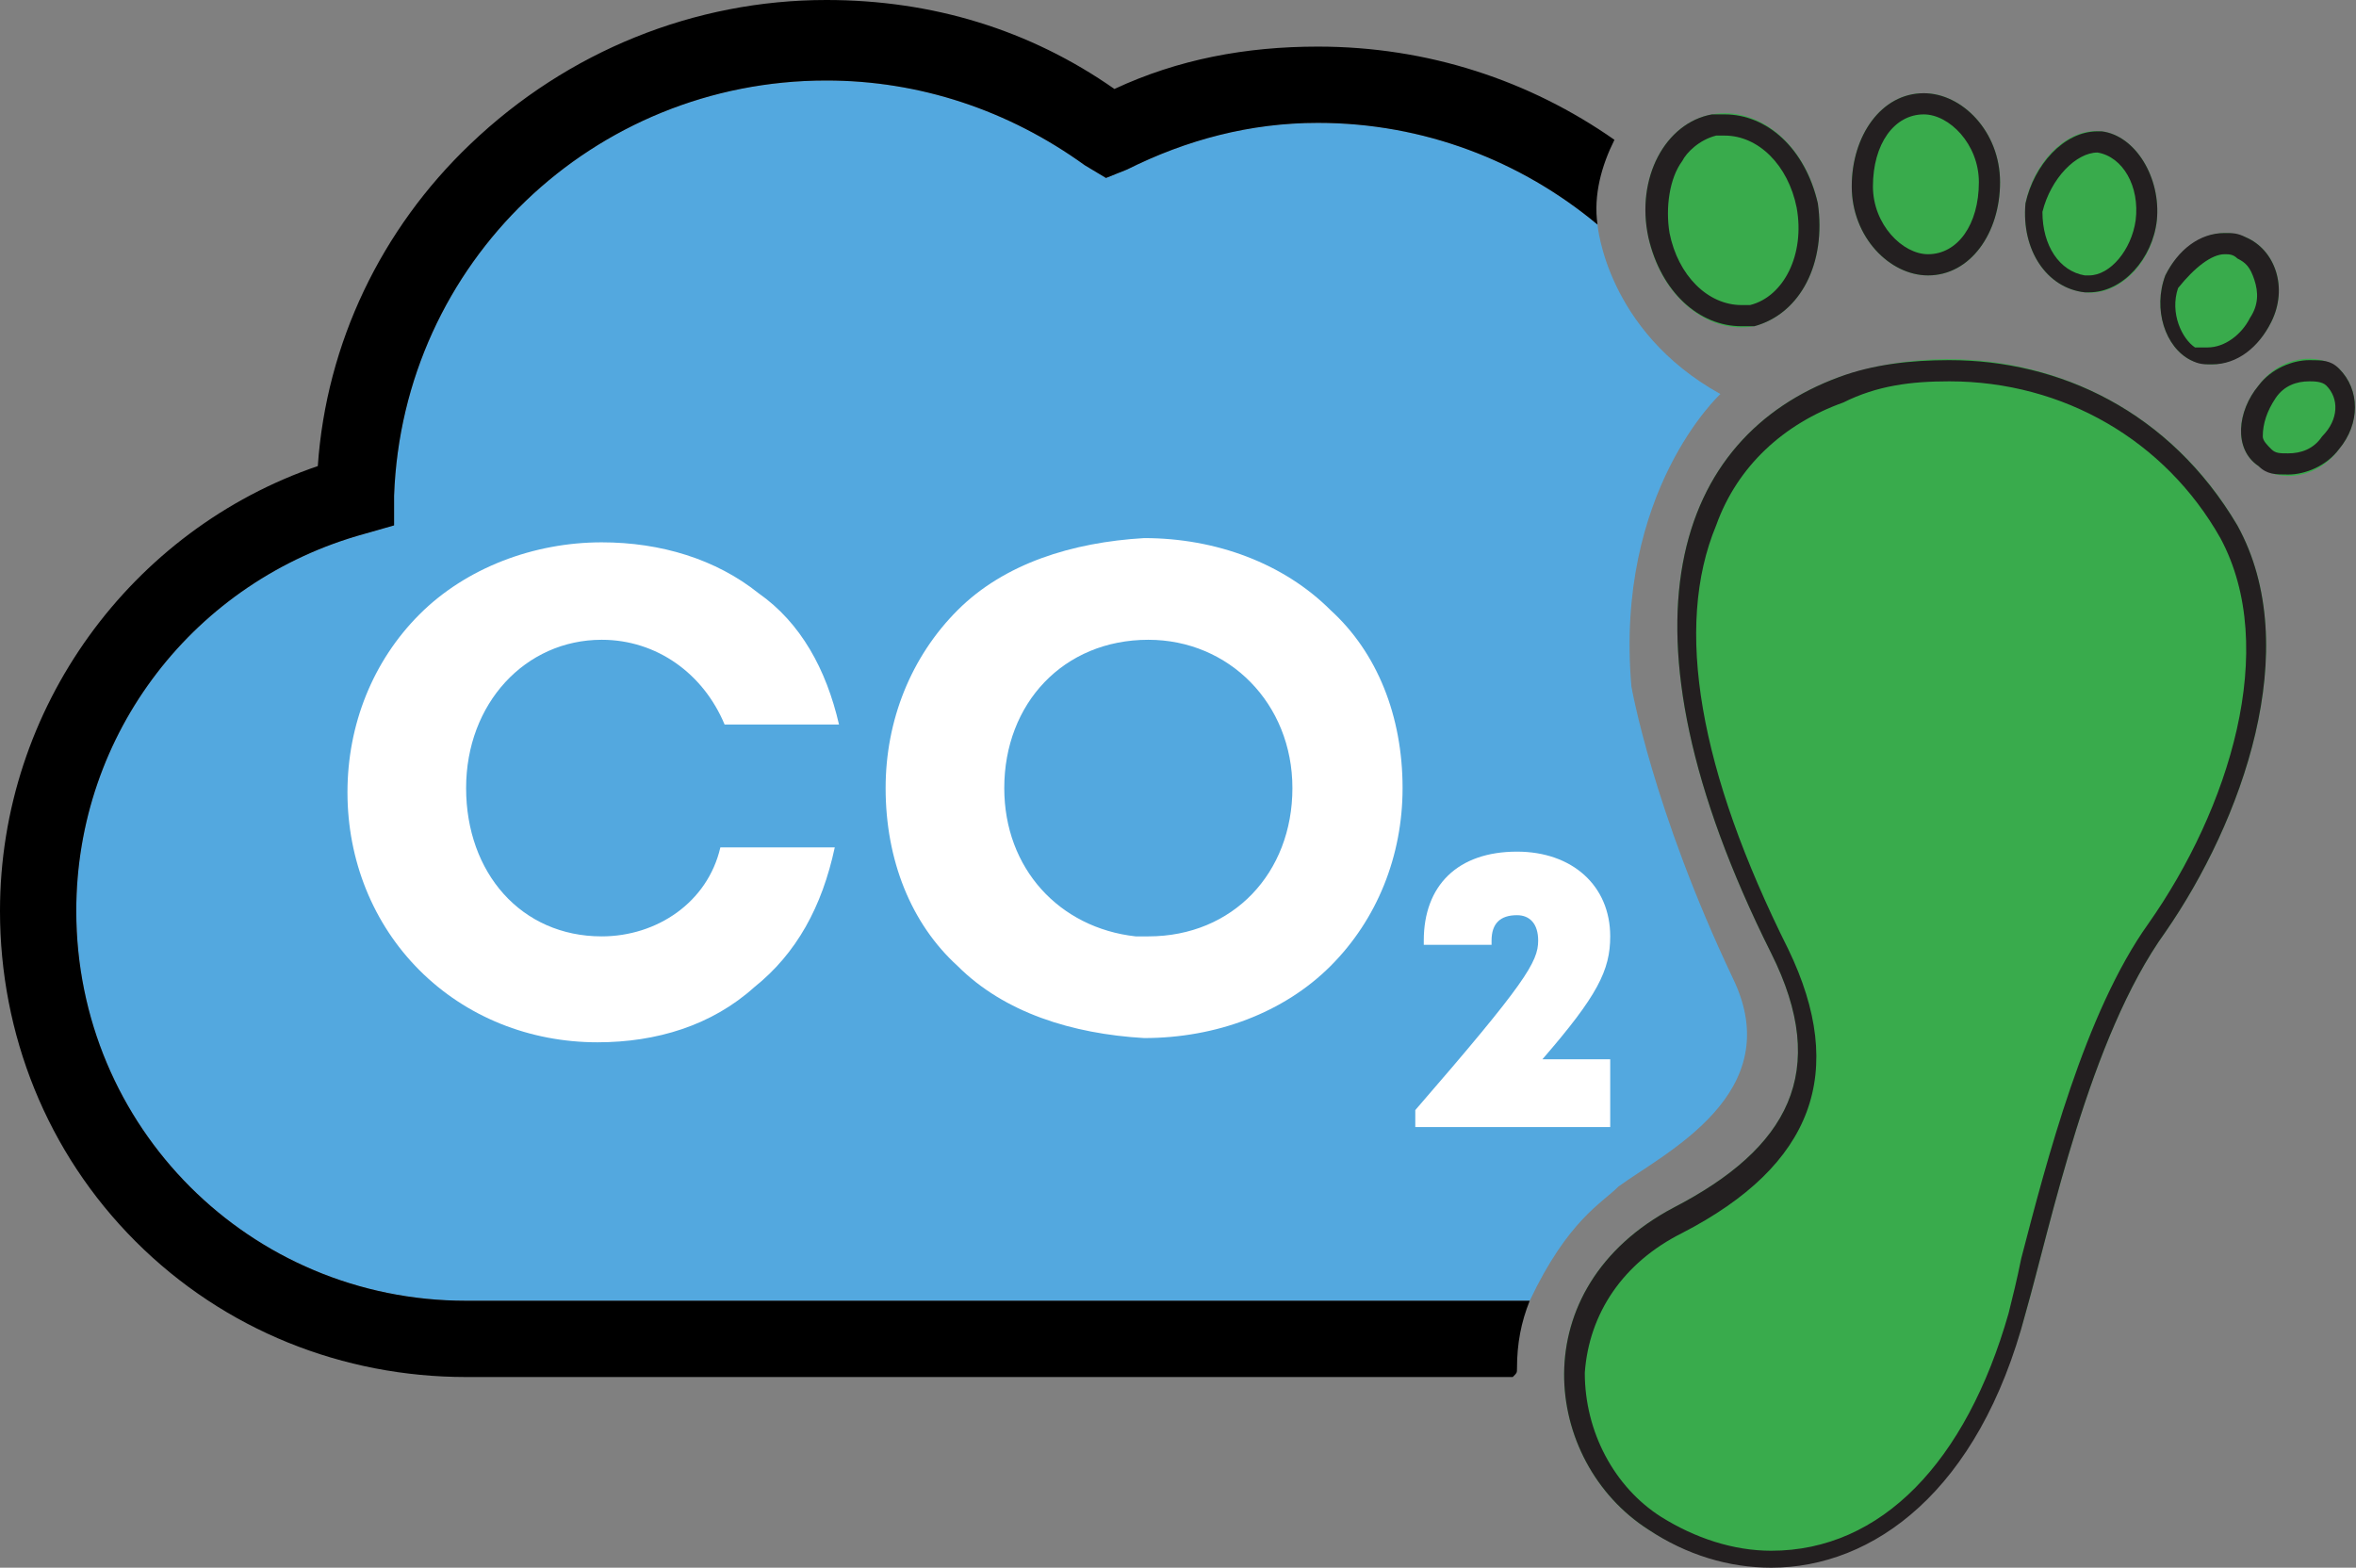 <?xml version="1.0" encoding="utf-8"?>
<!-- Generator: Adobe Illustrator 28.0.0, SVG Export Plug-In . SVG Version: 6.00 Build 0)  -->
<svg version="1.1" id="Layer_1" xmlns="http://www.w3.org/2000/svg" xmlns:xlink="http://www.w3.org/1999/xlink" x="0px" y="0px"
	 viewBox="0 0 55.6 37" style="enable-background:new 0 0 55.6 37;" xml:space="preserve">
<rect x="0" y="0" width="55.6" height="37" fill="#808080" stroke="none"/>
<style type="text/css">
	.st0{fill:#53A8DF;}
	.st1{fill:#FFFFFF;}
	.st2{fill:#39AB4C;}
	.st3{fill:#231F20;}
</style>
<g>
	<path class="st0" d="M36.1,30.7H11c-5.1,0-9.2-4.1-9.2-9.2c0-4.2,2.8-7.8,6.8-8.9l0.7-0.2v-0.7C9.5,6.2,14,1.9,19.5,1.9
		c2.2,0,4.3,0.7,6.1,2l0.5,0.3L26.6,4c1.4-0.7,2.9-1.1,4.5-1.1c2.5,0,4.8,0.9,6.6,2.4c0,0,0.2,2.5,2.9,4c0,0-2.5,2.3-2.1,6.9
		c0,0,0.5,2.9,2.4,6.9c1.3,2.7-1.6,4.1-2.7,4.9C37.8,28.4,37,28.8,36.1,30.7z"/>
	<path class="st1" d="M38.1,25h-1.7c1.3-1.5,1.6-2.1,1.6-2.9c0-1.2-0.9-2-2.2-2c-1.4,0-2.2,0.8-2.2,2.1v0.1h1.6v-0.1
		c0-0.4,0.2-0.6,0.6-0.6c0.3,0,0.5,0.2,0.5,0.6c0,0.5-0.3,1-2.9,4v0.4H38V25H38.1z"/>
	<path class="st1" d="M22.6,14.4c-1.1,1.1-1.7,2.6-1.7,4.2c0,1.7,0.6,3.2,1.7,4.2c1.1,1.1,2.7,1.6,4.4,1.7l0,0
		c1.7,0,3.3-0.6,4.4-1.7c1.1-1.1,1.7-2.6,1.7-4.2c0-1.7-0.6-3.2-1.7-4.2c-1.1-1.1-2.7-1.7-4.4-1.7C25.3,12.8,23.7,13.3,22.6,14.4z
		 M30.5,18.6c0,2-1.4,3.5-3.4,3.5h-0.3l0,0c-1.8-0.2-3.1-1.6-3.1-3.5c0-2,1.4-3.5,3.4-3.5C29,15.1,30.5,16.6,30.5,18.6z"/>
	<path class="st1" d="M14.2,22.1c-1.9,0-3.2-1.5-3.2-3.5s1.4-3.5,3.2-3.5c1.3,0,2.4,0.8,2.9,2h2.7c-0.3-1.3-0.9-2.4-1.9-3.1
		c-1-0.8-2.3-1.2-3.7-1.2c-1.6,0-3.2,0.6-4.3,1.7s-1.7,2.6-1.7,4.2s0.6,3.1,1.7,4.2s2.6,1.7,4.2,1.7l0,0c1.4,0,2.7-0.4,3.7-1.3
		c1-0.8,1.6-1.9,1.9-3.3H17C16.7,21.3,15.5,22.1,14.2,22.1z"/>
	<path d="M35.8,32.3c0-0.6,0.1-1.1,0.3-1.6H11c-5.1,0-9.2-4.1-9.2-9.2c0-4.2,2.8-7.8,6.8-8.9l0.7-0.2v-0.7C9.5,6.2,14,1.9,19.5,1.9
		c2.2,0,4.3,0.7,6.1,2l0.5,0.3L26.6,4c1.4-0.7,2.9-1.1,4.5-1.1c2.5,0,4.8,0.9,6.6,2.4c-0.1-0.7,0.1-1.4,0.4-2c-2-1.4-4.4-2.2-7-2.2
		c-1.7,0-3.3,0.3-4.8,1C24.3,0.7,22,0,19.5,0c-3.1,0-6.1,1.2-8.4,3.4C9,5.4,7.7,8.1,7.5,11C3.1,12.5,0,16.7,0,21.5
		c0,2.9,1.1,5.7,3.2,7.8s4.9,3.2,7.8,3.2h24.7C35.8,32.4,35.8,32.4,35.8,32.3z"/>
	<g>
		<path class="st2" d="M43.4,8.9c-3.8,1.4-5.5,5.8-1.6,13.6c1.4,2.8,0.4,4.6-2.3,6c-3.6,1.9-3.1,6-0.6,7.6c3.1,2,7.3,0.7,8.9-5.1
			c0.6-2.1,1.5-6.5,3.3-9c1.8-2.6,3.3-6.7,1.7-9.6C50.7,8.8,46.6,7.8,43.4,8.9z"/>
		<path class="st3" d="M46,9c2.7,0,5.1,1.4,6.4,3.7c1.4,2.6,0.2,6.4-1.7,9.1c-1.5,2.1-2.4,5.6-3,7.9c-0.1,0.5-0.2,0.9-0.3,1.3
			c-1,3.5-3,5.6-5.6,5.6c-0.9,0-1.8-0.3-2.6-0.8c-1.1-0.7-1.8-2-1.8-3.4c0.1-1.4,0.9-2.6,2.3-3.3c3.1-1.6,3.9-3.8,2.5-6.7
			c-2.1-4.2-2.7-7.6-1.7-10c0.5-1.4,1.6-2.4,3-2.9C44.3,9.1,45.1,9,46,9 M46,8.5c-0.9,0-1.8,0.1-2.6,0.4c-3.8,1.4-5.5,5.8-1.6,13.6
			c1.4,2.8,0.4,4.6-2.3,6c-3.6,1.9-3.1,6-0.6,7.6c0.9,0.6,1.9,0.9,2.9,0.9c2.4,0,4.9-1.8,6-6c0.6-2.1,1.5-6.5,3.3-9
			c1.8-2.6,3.3-6.7,1.7-9.6C51.2,9.7,48.6,8.5,46,8.5L46,8.5z"/>
	</g>
	<g>
		<path class="st2" d="M42.9,4.8c-0.3-1.4-1.4-2.3-2.5-2.1s-1.8,1.5-1.5,2.9s1.4,2.3,2.5,2.1C42.5,7.4,43.1,6.2,42.9,4.8z"/>
		<path class="st3" d="M40.7,3.2c0.8,0,1.5,0.7,1.7,1.7C42.6,6,42.1,7,41.3,7.2c-0.1,0-0.1,0-0.2,0c-0.8,0-1.5-0.7-1.7-1.7
			c-0.1-0.6,0-1.3,0.3-1.7c0.1-0.2,0.4-0.5,0.8-0.6C40.6,3.2,40.6,3.2,40.7,3.2 M40.7,2.7c-0.1,0-0.2,0-0.3,0
			c-1.1,0.2-1.8,1.5-1.5,2.9c0.3,1.3,1.2,2.1,2.2,2.1c0.1,0,0.2,0,0.3,0c1.1-0.3,1.7-1.5,1.5-2.9C42.6,3.5,41.7,2.7,40.7,2.7
			L40.7,2.7z"/>
	</g>
	<g>
		<path class="st2" d="M45.5,6.5c1,0,1.7-1,1.7-2.2s-0.9-2.1-1.8-2.1c-1,0-1.7,1-1.7,2.2S44.6,6.5,45.5,6.5z"/>
		<path class="st3" d="M45.4,2.7c0.6,0,1.3,0.7,1.3,1.6c0,1-0.5,1.7-1.2,1.7c-0.6,0-1.3-0.7-1.3-1.6C44.2,3.4,44.7,2.7,45.4,2.7
			 M45.4,2.2c-1,0-1.7,1-1.7,2.2s0.9,2.1,1.8,2.1c1,0,1.7-1,1.7-2.2C47.2,3.1,46.3,2.2,45.4,2.2L45.4,2.2z"/>
	</g>
	<g>
		<path class="st2" d="M49.2,6.9C50,7,50.8,6.2,50.9,5.2c0.1-1-0.5-2-1.3-2.1C48.8,3,48,3.8,47.8,4.8C47.7,5.9,48.3,6.8,49.2,6.9z"
			/>
		<path class="st3" d="M49.5,3.6C49.5,3.6,49.5,3.6,49.5,3.6c0.6,0.1,1,0.8,0.9,1.6c-0.1,0.7-0.6,1.3-1.1,1.3c0,0,0,0-0.1,0
			c-0.6-0.1-1-0.7-1-1.5C48.4,4.2,49,3.6,49.5,3.6 M49.5,3.1c-0.8,0-1.5,0.8-1.7,1.7c-0.1,1.1,0.5,2,1.4,2.1c0,0,0.1,0,0.1,0
			c0.8,0,1.5-0.8,1.6-1.7c0.1-1-0.5-2-1.3-2.1C49.6,3.1,49.5,3.1,49.5,3.1L49.5,3.1z"/>
	</g>
	<g>
		<path class="st2" d="M51.7,8.5c0.7,0.3,1.5-0.1,1.9-0.9s0.1-1.7-0.6-2c-0.7-0.3-1.5,0.1-1.9,0.9C50.8,7.3,51.1,8.2,51.7,8.5z"/>
		<path class="st3" d="M52.5,6c0.1,0,0.2,0,0.3,0.1c0.2,0.1,0.3,0.2,0.4,0.5c0.1,0.3,0.1,0.6-0.1,0.9c-0.2,0.4-0.6,0.7-1,0.7
			c-0.1,0-0.2,0-0.3,0c-0.3-0.2-0.6-0.8-0.4-1.4C51.8,6.3,52.2,6,52.5,6 M52.5,5.5c-0.6,0-1.1,0.4-1.4,1c-0.3,0.8,0,1.7,0.6,2
			c0.2,0.1,0.3,0.1,0.5,0.1c0.6,0,1.1-0.4,1.4-1c0.4-0.8,0.1-1.7-0.6-2C52.8,5.5,52.7,5.5,52.5,5.5L52.5,5.5z"/>
	</g>
	<g>
		<path class="st2" d="M55.2,8.7c-0.5-0.4-1.4-0.3-1.9,0.4c-0.5,0.6-0.6,1.5,0,1.9c0.5,0.4,1.4,0.3,1.9-0.4
			C55.7,10,55.7,9.2,55.2,8.7z"/>
		<path class="st3" d="M54.5,9c0.1,0,0.3,0,0.4,0.1c0.3,0.3,0.3,0.8-0.1,1.2c-0.2,0.3-0.5,0.4-0.8,0.4c-0.2,0-0.3,0-0.4-0.1
			c-0.1-0.1-0.2-0.2-0.2-0.3c0-0.3,0.1-0.6,0.3-0.9C53.9,9.1,54.2,9,54.5,9 M54.5,8.5c-0.4,0-0.9,0.2-1.2,0.6
			c-0.5,0.6-0.6,1.5,0,1.9c0.2,0.2,0.4,0.2,0.7,0.2c0.4,0,0.9-0.2,1.2-0.6c0.5-0.6,0.5-1.4,0-1.9C55,8.5,54.8,8.5,54.5,8.5L54.5,8.5
			z"/>
	</g>
	<path class="st0" d="M37.7,5.3"/>
</g>
</svg>
